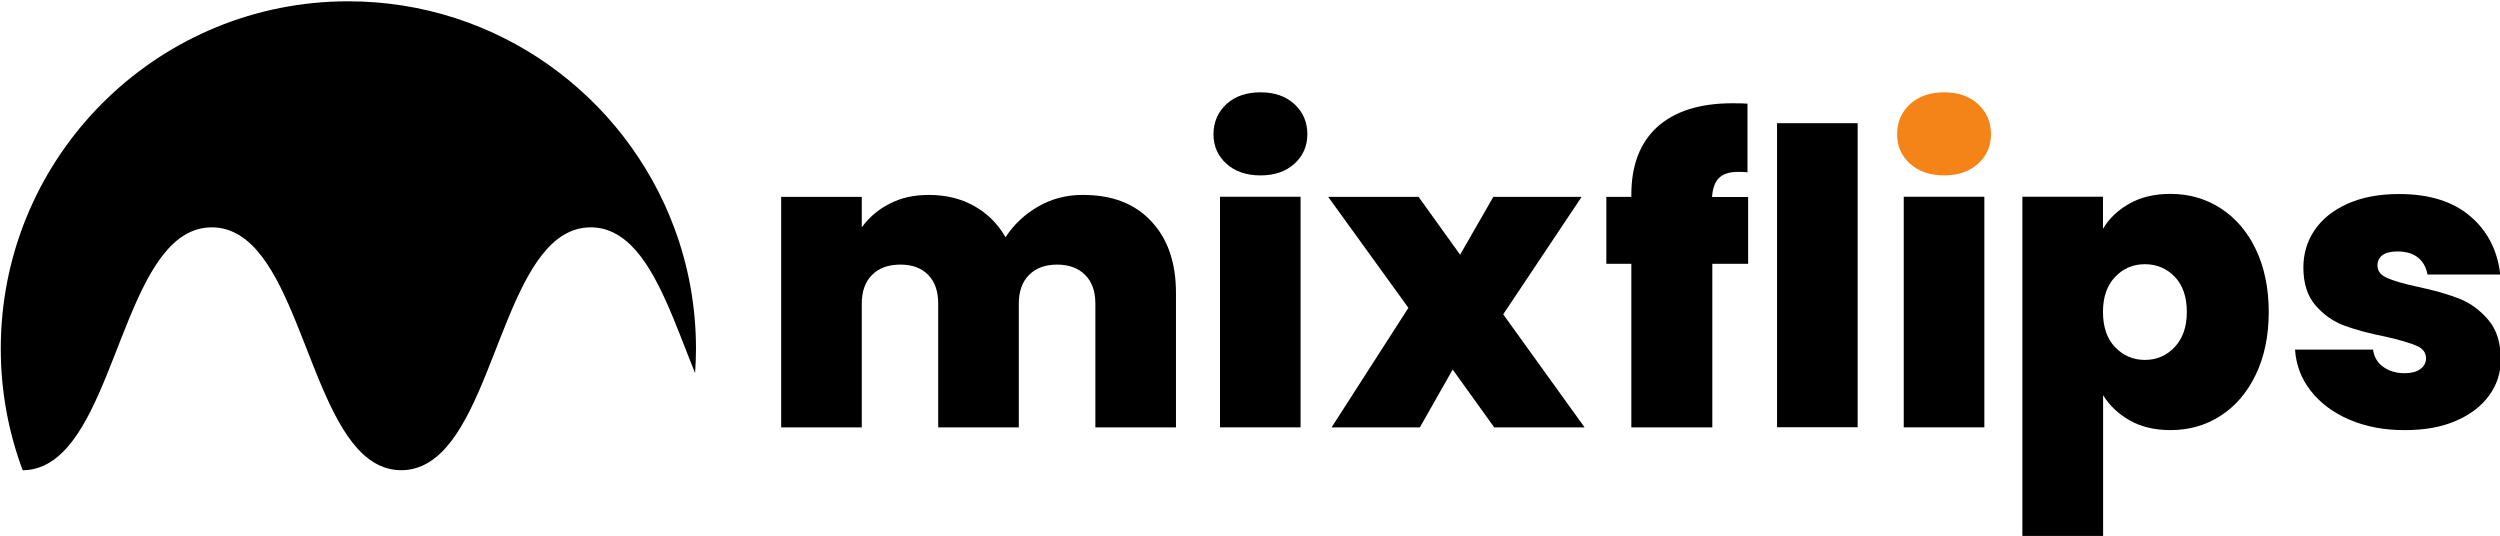 <?xml version="1.0" encoding="utf-8"?>
<!-- Generator: Adobe Illustrator 23.0.1, SVG Export Plug-In . SVG Version: 6.00 Build 0)  -->
<svg version="1.1" id="Livello_1" xmlns="http://www.w3.org/2000/svg" xmlns:xlink="http://www.w3.org/1999/xlink" x="0px" y="0px"
	 width="1919.9px" height="411.6px" viewBox="0 0 1919.9 411.6" style="enable-background:new 0 0 1919.9 411.6;"
	 xml:space="preserve">
<style type="text/css">
	.st0{fill:#F48418;}
</style>
<g>
	<path d="M0.9,255c-0.2,4.3-0.3,8.6-0.3,12.9c0,32.8,6,64.2,16.8,93.2c11.9,0,22-5.2,30.6-13.7c43.9-42.9,54.1-172.8,114.7-172.8
		c12,0,22.1,5.2,30.8,13.7c43.9,42.9,54.1,172.8,114.7,172.8c12,0,22.1-5.2,30.8-13.7c43.9-42.9,54.1-172.8,114.7-172.8
		c12,0,22.1,5.2,30.8,13.7c21.2,20.8,34.4,61.4,49.3,98.2c0.4-6.2,0.7-12.4,0.7-18.6c0-32.7-5.9-64.1-16.7-93
		C479.9,73.3,382.1,1,267.4,1C124.4,1,7.5,113.6,0.9,255z"/>
	<path d="M884,169.8c12.8,13.5,19.1,31.9,19.1,55.2v103.2h-61.9v-95c0-9.5-2.6-16.8-7.9-22.1c-5.3-5.3-12.5-7.9-21.5-7.9
		s-16.2,2.6-21.5,7.9c-5.3,5.3-7.9,12.7-7.9,22.1v95h-61.9v-95c0-9.5-2.5-16.8-7.7-22.1c-5.2-5.3-12.2-7.9-21.3-7.9
		c-9.2,0-16.5,2.6-21.8,7.9c-5.3,5.3-7.9,12.7-7.9,22.1v95h-61.9v-177h61.9v23.4c5.5-7.6,12.6-13.7,21.3-18.1
		c8.7-4.6,18.7-6.8,30.2-6.8c13.1,0,24.7,2.8,34.8,8.5c10.2,5.7,18.2,13.7,24.1,24c6.3-9.7,14.6-17.5,24.9-23.5
		c10.3-6,21.7-9,34.1-9C853.9,149.6,871.4,156.3,884,169.8z"/>
	<path d="M941.8,125.7c-6.6-6-9.9-13.5-9.9-22.6c0-9.2,3.3-16.9,9.9-23.1c6.6-6.1,15.4-9.1,26.3-9.1c10.7,0,19.4,3,26,9.1
		c6.6,6.1,9.9,13.8,9.9,23.1c0,9-3.3,16.6-9.9,22.6s-15.3,9-26,9C957.2,134.7,948.4,131.7,941.8,125.7z"/>
	<rect x="936.9" y="151.1" width="61.9" height="177.1"/>
	<path d="M1147.5,328.2l-31.9-44.4l-25.2,44.4h-67.8l59-91.8l-61.6-85.2h69.4l31.9,44.4l25.5-44.4h67.8l-60.2,90.2l62.5,86.8h-69.4
		V328.2z"/>
	<path d="M1342.7,202.6H1315v125.6h-62.2V202.6h-19.2v-51.4h19.2v-1.6c0-22.7,6.7-40.1,20-52.2c13.4-12,32.6-18.1,57.6-18.1
		c5.1,0,8.9,0.1,11.6,0.3v52.7c-1.7-0.2-3.9-0.3-7-0.3c-6.8,0-11.6,1.5-14.8,4.6c-3.1,3-5,7.9-5.4,14.7h27.7V202.6z"/>
	<path d="M1426.6,94.6v233.5h-61.9V94.6H1426.6z"/>
	<path class="st0" d="M1466.8,125.7c-6.6-6-9.9-13.5-9.9-22.6c0-9.2,3.3-16.9,9.9-23.1c6.6-6.1,15.4-9.1,26.3-9.1
		c10.7,0,19.4,3,26,9.1c6.6,6.1,9.9,13.8,9.9,23.1c0,9-3.3,16.6-9.9,22.6s-15.3,9-26,9C1482.2,134.7,1473.5,131.7,1466.8,125.7z"/>
	<rect x="1462" y="151.1" width="61.9" height="177.1"/>
	<path d="M1635.6,156.2c8.8-4.9,19.2-7.3,31.3-7.3c14.1,0,26.8,3.6,38.4,11c11.4,7.4,20.6,17.9,27.1,31.6s9.9,29.7,9.9,48
		c0,18.3-3.3,34.3-9.9,48.1s-15.7,24.4-27.1,31.7c-11.4,7.4-24.3,11-38.4,11c-11.9,0-22.4-2.4-31.1-7.3
		c-8.7-4.9-15.6-11.3-20.7-19.5v109.1h-62V151.1h61.9v24.6C1619.9,167.5,1626.8,161.1,1635.6,156.2z M1670.1,212.5
		c-6.2-6.4-13.9-9.6-22.9-9.6s-16.7,3.2-22.9,9.8c-6.2,6.5-9.3,15.5-9.3,26.8c0,11.5,3.1,20.7,9.3,27.1c6.2,6.5,13.9,9.8,22.9,9.8
		s16.7-3.3,22.9-9.9c6.2-6.6,9.3-15.6,9.3-26.9C1679.4,228,1676.3,219,1670.1,212.5z"/>
	<path d="M1804.3,322.3c-12.6-5.4-22.4-12.8-29.7-22.1c-7.3-9.3-11.3-19.9-12.1-31.7h59.9c0.8,5.7,3.4,10.1,7.9,13.3
		s9.9,4.8,16.4,4.8c5.1,0,9-1,11.9-3.1s4.5-4.9,4.5-8.2c0-4.5-2.4-7.7-7.3-9.8c-4.9-2.1-12.9-4.5-24-7c-12.7-2.5-23.2-5.4-31.6-8.5
		c-8.4-3.1-15.7-8.3-22-15.5c-6.2-7.2-9.3-16.8-9.3-29.1c0-10.5,2.8-20,8.5-28.5s14.1-15.3,25.1-20.3s24.3-7.6,39.9-7.6
		c23.2,0,41.3,5.7,54.6,17c13.3,11.3,21,26.3,23.1,44.8h-55.9c-1-5.7-3.5-10-7.4-13.1c-3.8-3-9.1-4.6-15.6-4.6
		c-5.1,0-8.9,0.9-11.5,2.8s-3.9,4.6-3.9,7.9c0,4.3,2.4,7.4,7.3,9.6c4.9,2.2,12.7,4.5,23.4,6.8c12.9,2.7,23.5,5.8,32,9.1
		c8.5,3.3,16,8.8,22.4,16.3c6.4,7.5,9.6,17.6,9.6,30.5c0,10.3-3,19.5-9,27.7c-6,8.2-14.5,14.7-25.5,19.4c-11,4.8-24,7.1-39,7.1
		C1831.2,330.4,1816.9,327.7,1804.3,322.3z"/>
</g>
</svg>

